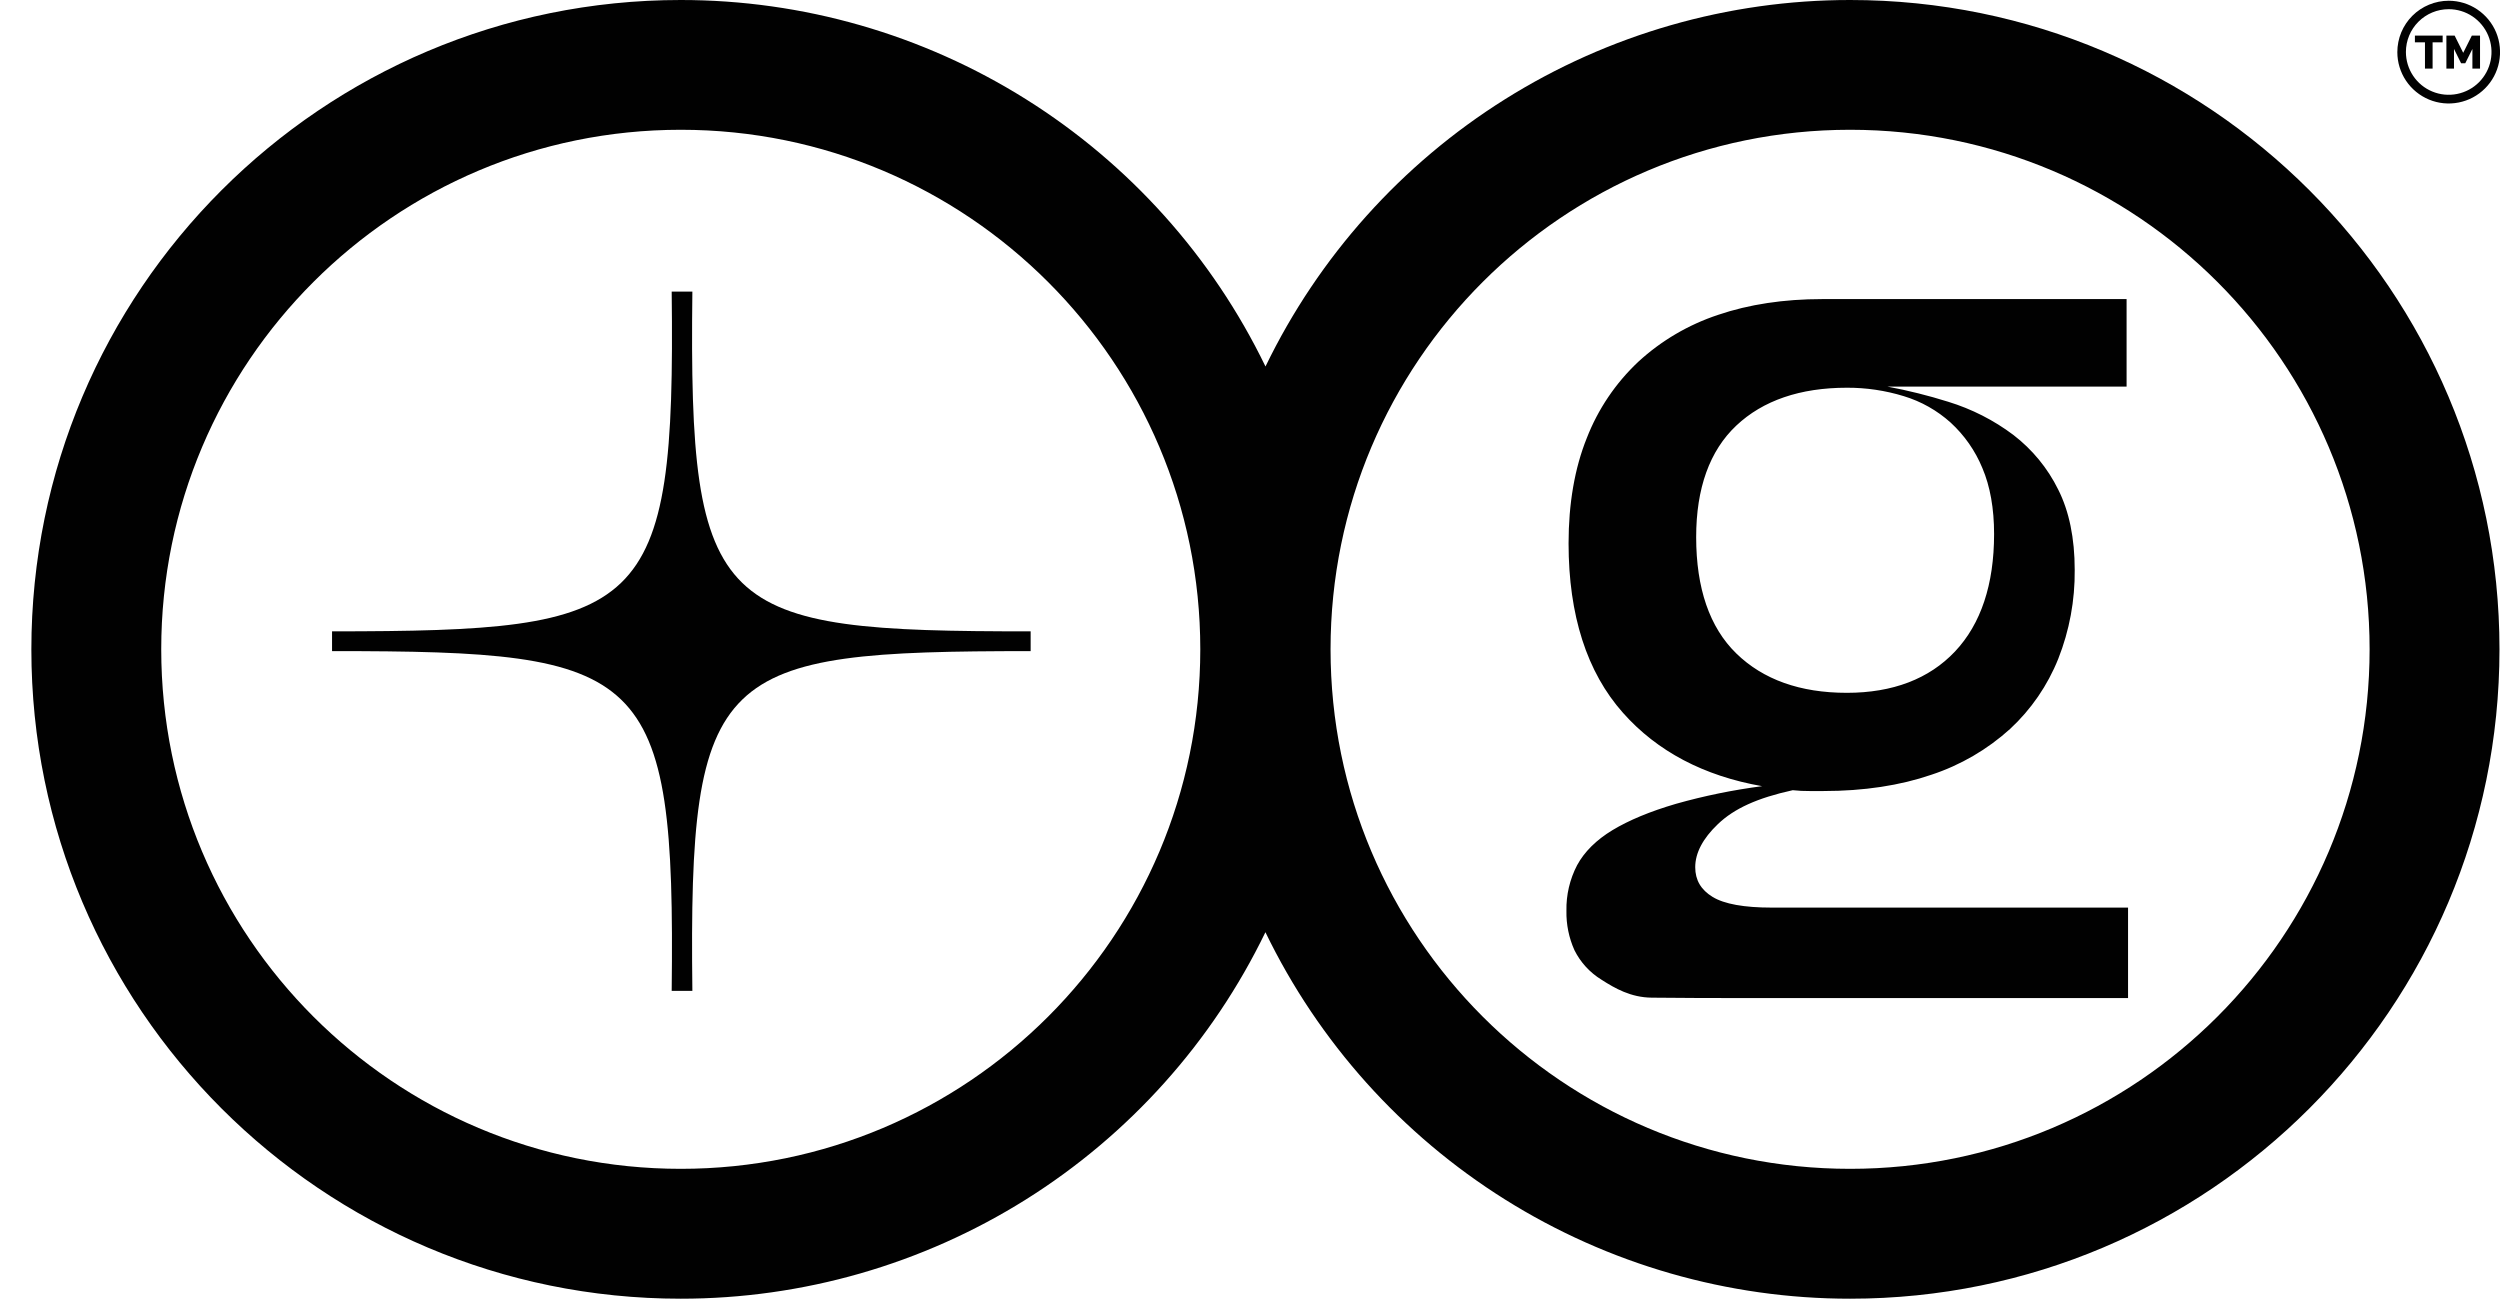 <svg width="77" height="40" viewBox="0 0 77 40" fill="none" xmlns="http://www.w3.org/2000/svg">
<path fill-rule="evenodd" clip-rule="evenodd" d="M76.15 2.113V1.507L75.93 1.949H75.802L75.583 1.507V2.113H75.349V1.097H75.603L75.867 1.627L76.132 1.097H76.385V2.113H76.15ZM75.233 1.303H74.924V2.113H74.689V1.303H74.379V1.097H75.234L75.233 1.303Z" fill="#010101"/>
<path fill-rule="evenodd" clip-rule="evenodd" d="M75.42 0.283C75.681 0.283 75.936 0.36 76.152 0.505C76.369 0.65 76.538 0.856 76.638 1.097C76.738 1.338 76.764 1.603 76.713 1.859C76.662 2.114 76.537 2.349 76.352 2.534C76.168 2.718 75.933 2.843 75.677 2.894C75.421 2.945 75.156 2.919 74.915 2.819C74.674 2.72 74.469 2.551 74.324 2.334C74.179 2.117 74.102 1.862 74.102 1.601C74.102 1.252 74.24 0.916 74.488 0.669C74.735 0.422 75.07 0.283 75.42 0.283ZM75.42 0.023C75.733 0.023 76.039 0.116 76.299 0.29C76.559 0.464 76.762 0.711 76.882 1C77.001 1.289 77.032 1.607 76.971 1.914C76.91 2.221 76.76 2.503 76.538 2.724C76.317 2.946 76.035 3.096 75.728 3.157C75.421 3.218 75.103 3.187 74.814 3.067C74.525 2.947 74.278 2.744 74.104 2.484C73.93 2.223 73.838 1.918 73.838 1.605C73.838 1.397 73.879 1.191 73.958 0.999C74.038 0.807 74.154 0.633 74.301 0.486C74.448 0.339 74.623 0.223 74.814 0.144C75.007 0.064 75.212 0.023 75.42 0.023Z" fill="#010101"/>
<path d="M56.984 7.13945e-07C53.225 -0.001 49.542 1.058 46.357 3.055C43.172 5.051 40.614 7.905 38.977 11.288C37.339 7.904 34.781 5.051 31.596 3.054C28.41 1.057 24.727 -0.001 20.968 7.13945e-07C9.921 7.13945e-07 0.966 8.955 0.966 20.002C0.966 31.049 9.926 40 20.968 40C24.727 40.001 28.41 38.942 31.595 36.946C34.78 34.949 37.338 32.095 38.975 28.712C40.613 32.095 43.171 34.949 46.356 36.945C49.541 38.942 53.224 40.001 56.983 40C68.03 40 76.984 31.045 76.984 19.998C76.984 8.952 68.031 7.13945e-07 56.984 7.13945e-07ZM20.968 36C12.13 36 4.966 28.835 4.966 19.998C4.966 11.161 12.135 3.997 20.968 3.997C29.8 3.997 36.969 11.165 36.969 19.998C36.969 28.831 29.807 36 20.968 36ZM56.983 36C48.146 36 40.981 28.835 40.981 19.998C40.981 11.161 48.146 3.997 56.983 3.997C65.82 3.997 72.984 11.165 72.984 19.998C72.984 28.831 65.821 36 56.984 36H56.983Z" fill="#010101"/>
<path d="M57.649 11.865C58.442 11.991 59.224 12.174 59.991 12.413C60.71 12.633 61.385 12.977 61.986 13.429C62.563 13.87 63.032 14.439 63.355 15.09C63.692 15.757 63.86 16.573 63.859 17.541C63.87 18.473 63.699 19.399 63.355 20.266C63.029 21.081 62.526 21.813 61.882 22.409C61.233 23.011 60.432 23.48 59.47 23.809C58.508 24.139 57.41 24.309 56.158 24.309H55.738C55.563 24.312 55.389 24.303 55.215 24.282C54.036 24.541 53.35 24.89 52.876 25.342C52.401 25.793 52.166 26.248 52.166 26.697C52.166 27.105 52.351 27.422 52.721 27.648C53.091 27.875 53.703 27.987 54.559 27.987H65.494V30.692H53.369C52.421 30.692 52.358 30.692 50.868 30.68C50.222 30.674 49.724 30.378 49.341 30.131C48.992 29.917 48.709 29.61 48.526 29.244C48.359 28.869 48.276 28.461 48.285 28.05C48.277 27.568 48.39 27.091 48.614 26.663C48.834 26.256 49.193 25.901 49.69 25.6C50.188 25.298 50.836 25.03 51.634 24.794C52.594 24.526 53.574 24.333 54.564 24.217C52.642 23.938 51.127 23.175 50.021 21.927C48.914 20.68 48.359 18.95 48.354 16.736C48.354 15.511 48.54 14.437 48.911 13.511C49.255 12.624 49.794 11.825 50.489 11.173C51.192 10.526 52.026 10.037 52.934 9.739C53.882 9.416 54.945 9.254 56.125 9.255H65.457V11.865H57.649ZM52.195 16.544C52.195 18.137 52.612 19.341 53.444 20.156C54.277 20.971 55.422 21.379 56.878 21.381C58.312 21.381 59.433 20.952 60.242 20.093C61.051 19.233 61.456 18.018 61.456 16.448C61.456 15.653 61.334 14.97 61.092 14.4C60.87 13.86 60.533 13.375 60.103 12.981C59.684 12.602 59.186 12.321 58.646 12.157C58.073 11.982 57.477 11.895 56.878 11.898C55.419 11.898 54.275 12.291 53.444 13.076C52.614 13.862 52.197 15.018 52.195 16.544Z" fill="#010101"/>
<path d="M65.544 30.74H53.374C52.42 30.74 52.363 30.74 50.872 30.728C50.229 30.722 49.735 30.439 49.323 30.173C48.967 29.954 48.679 29.64 48.493 29.266C48.322 28.885 48.238 28.471 48.246 28.054C48.236 27.565 48.349 27.082 48.575 26.648C48.798 26.236 49.164 25.871 49.665 25.568C50.166 25.266 50.819 24.992 51.619 24.758C52.489 24.512 53.376 24.331 54.273 24.214C52.483 23.901 51.041 23.143 49.988 21.955C48.876 20.705 48.312 18.949 48.312 16.735C48.312 15.512 48.5 14.421 48.872 13.495C49.219 12.602 49.762 11.798 50.46 11.142C51.168 10.491 52.007 9.999 52.92 9.697C53.866 9.375 54.944 9.212 56.124 9.212H65.499V11.908H58.136C58.768 12.026 59.392 12.182 60.004 12.374C60.728 12.596 61.407 12.941 62.012 13.396C62.595 13.844 63.068 14.419 63.393 15.079C63.73 15.746 63.901 16.577 63.901 17.55C63.911 18.488 63.739 19.419 63.394 20.292C63.066 21.112 62.559 21.85 61.911 22.451C61.209 23.086 60.383 23.567 59.484 23.863C58.527 24.192 57.409 24.364 56.16 24.364H55.739C55.564 24.366 55.39 24.357 55.216 24.338C54.127 24.578 53.414 24.901 52.909 25.385C52.448 25.825 52.213 26.271 52.213 26.709C52.213 27.106 52.389 27.406 52.748 27.625C53.107 27.844 53.719 27.954 54.56 27.954H65.544V30.74ZM56.128 9.298C54.957 9.298 53.888 9.463 52.95 9.78C52.049 10.077 51.22 10.563 50.521 11.205C49.832 11.853 49.297 12.647 48.955 13.529C48.587 14.445 48.401 15.525 48.401 16.738C48.401 18.93 48.958 20.667 50.057 21.902C51.156 23.136 52.673 23.901 54.575 24.178L54.876 24.222L54.574 24.262C53.586 24.378 52.608 24.571 51.65 24.838C50.859 25.072 50.208 25.342 49.716 25.64C49.224 25.938 48.872 26.288 48.657 26.687C48.436 27.109 48.325 27.579 48.333 28.054C48.325 28.459 48.406 28.86 48.57 29.23C48.751 29.589 49.028 29.89 49.37 30.1C49.773 30.359 50.254 30.636 50.875 30.641C52.365 30.654 52.422 30.654 53.376 30.654H65.462V28.033H54.569C53.709 28.033 53.086 27.917 52.709 27.688C52.333 27.459 52.132 27.122 52.132 26.699C52.132 26.237 52.374 25.77 52.854 25.314C53.376 24.819 54.103 24.49 55.213 24.243H55.221H55.23C55.401 24.262 55.573 24.271 55.745 24.269H56.162C57.398 24.269 58.511 24.104 59.458 23.775C60.406 23.445 61.213 22.978 61.855 22.381C62.494 21.788 62.994 21.061 63.318 20.252C63.659 19.39 63.829 18.469 63.819 17.542C63.819 16.585 63.655 15.767 63.32 15.111C63 14.465 62.535 13.901 61.962 13.463C61.366 13.014 60.697 12.673 59.985 12.453C59.49 12.299 58.984 12.167 58.465 12.057C58.533 12.075 58.6 12.095 58.666 12.116C59.211 12.281 59.714 12.565 60.138 12.946C60.572 13.345 60.913 13.835 61.137 14.38C61.385 14.951 61.505 15.645 61.505 16.445C61.505 18.018 61.093 19.253 60.28 20.118C59.468 20.982 58.318 21.423 56.879 21.423C55.417 21.423 54.252 21.006 53.419 20.187C52.586 19.368 52.157 18.142 52.157 16.545C52.157 15.012 52.581 13.836 53.419 13.048C54.257 12.261 55.421 11.858 56.88 11.858C57.136 11.858 57.391 11.874 57.645 11.904L57.65 11.827H65.415V9.299L56.128 9.298ZM56.883 11.942C55.445 11.942 54.298 12.335 53.478 13.108C52.657 13.882 52.242 15.036 52.242 16.544C52.242 18.118 52.654 19.323 53.478 20.126C54.302 20.93 55.443 21.339 56.882 21.339C58.296 21.339 59.419 20.91 60.216 20.064C61.014 19.216 61.418 17.999 61.418 16.448C61.418 15.66 61.296 14.976 61.057 14.416C60.838 13.883 60.504 13.405 60.079 13.015C59.664 12.642 59.172 12.364 58.638 12.202C58.068 12.027 57.475 11.939 56.879 11.942H56.883Z" fill="#010101"/>
<path d="M10.227 19.446C19.89 19.439 20.807 18.965 20.688 8.981H21.325C21.208 18.951 22.066 19.446 31.744 19.446V20.054C22.081 20.06 21.205 20.535 21.325 30.518H20.688C20.805 20.548 19.904 20.054 10.227 20.054V19.75" fill="#010101"/>
</svg>
